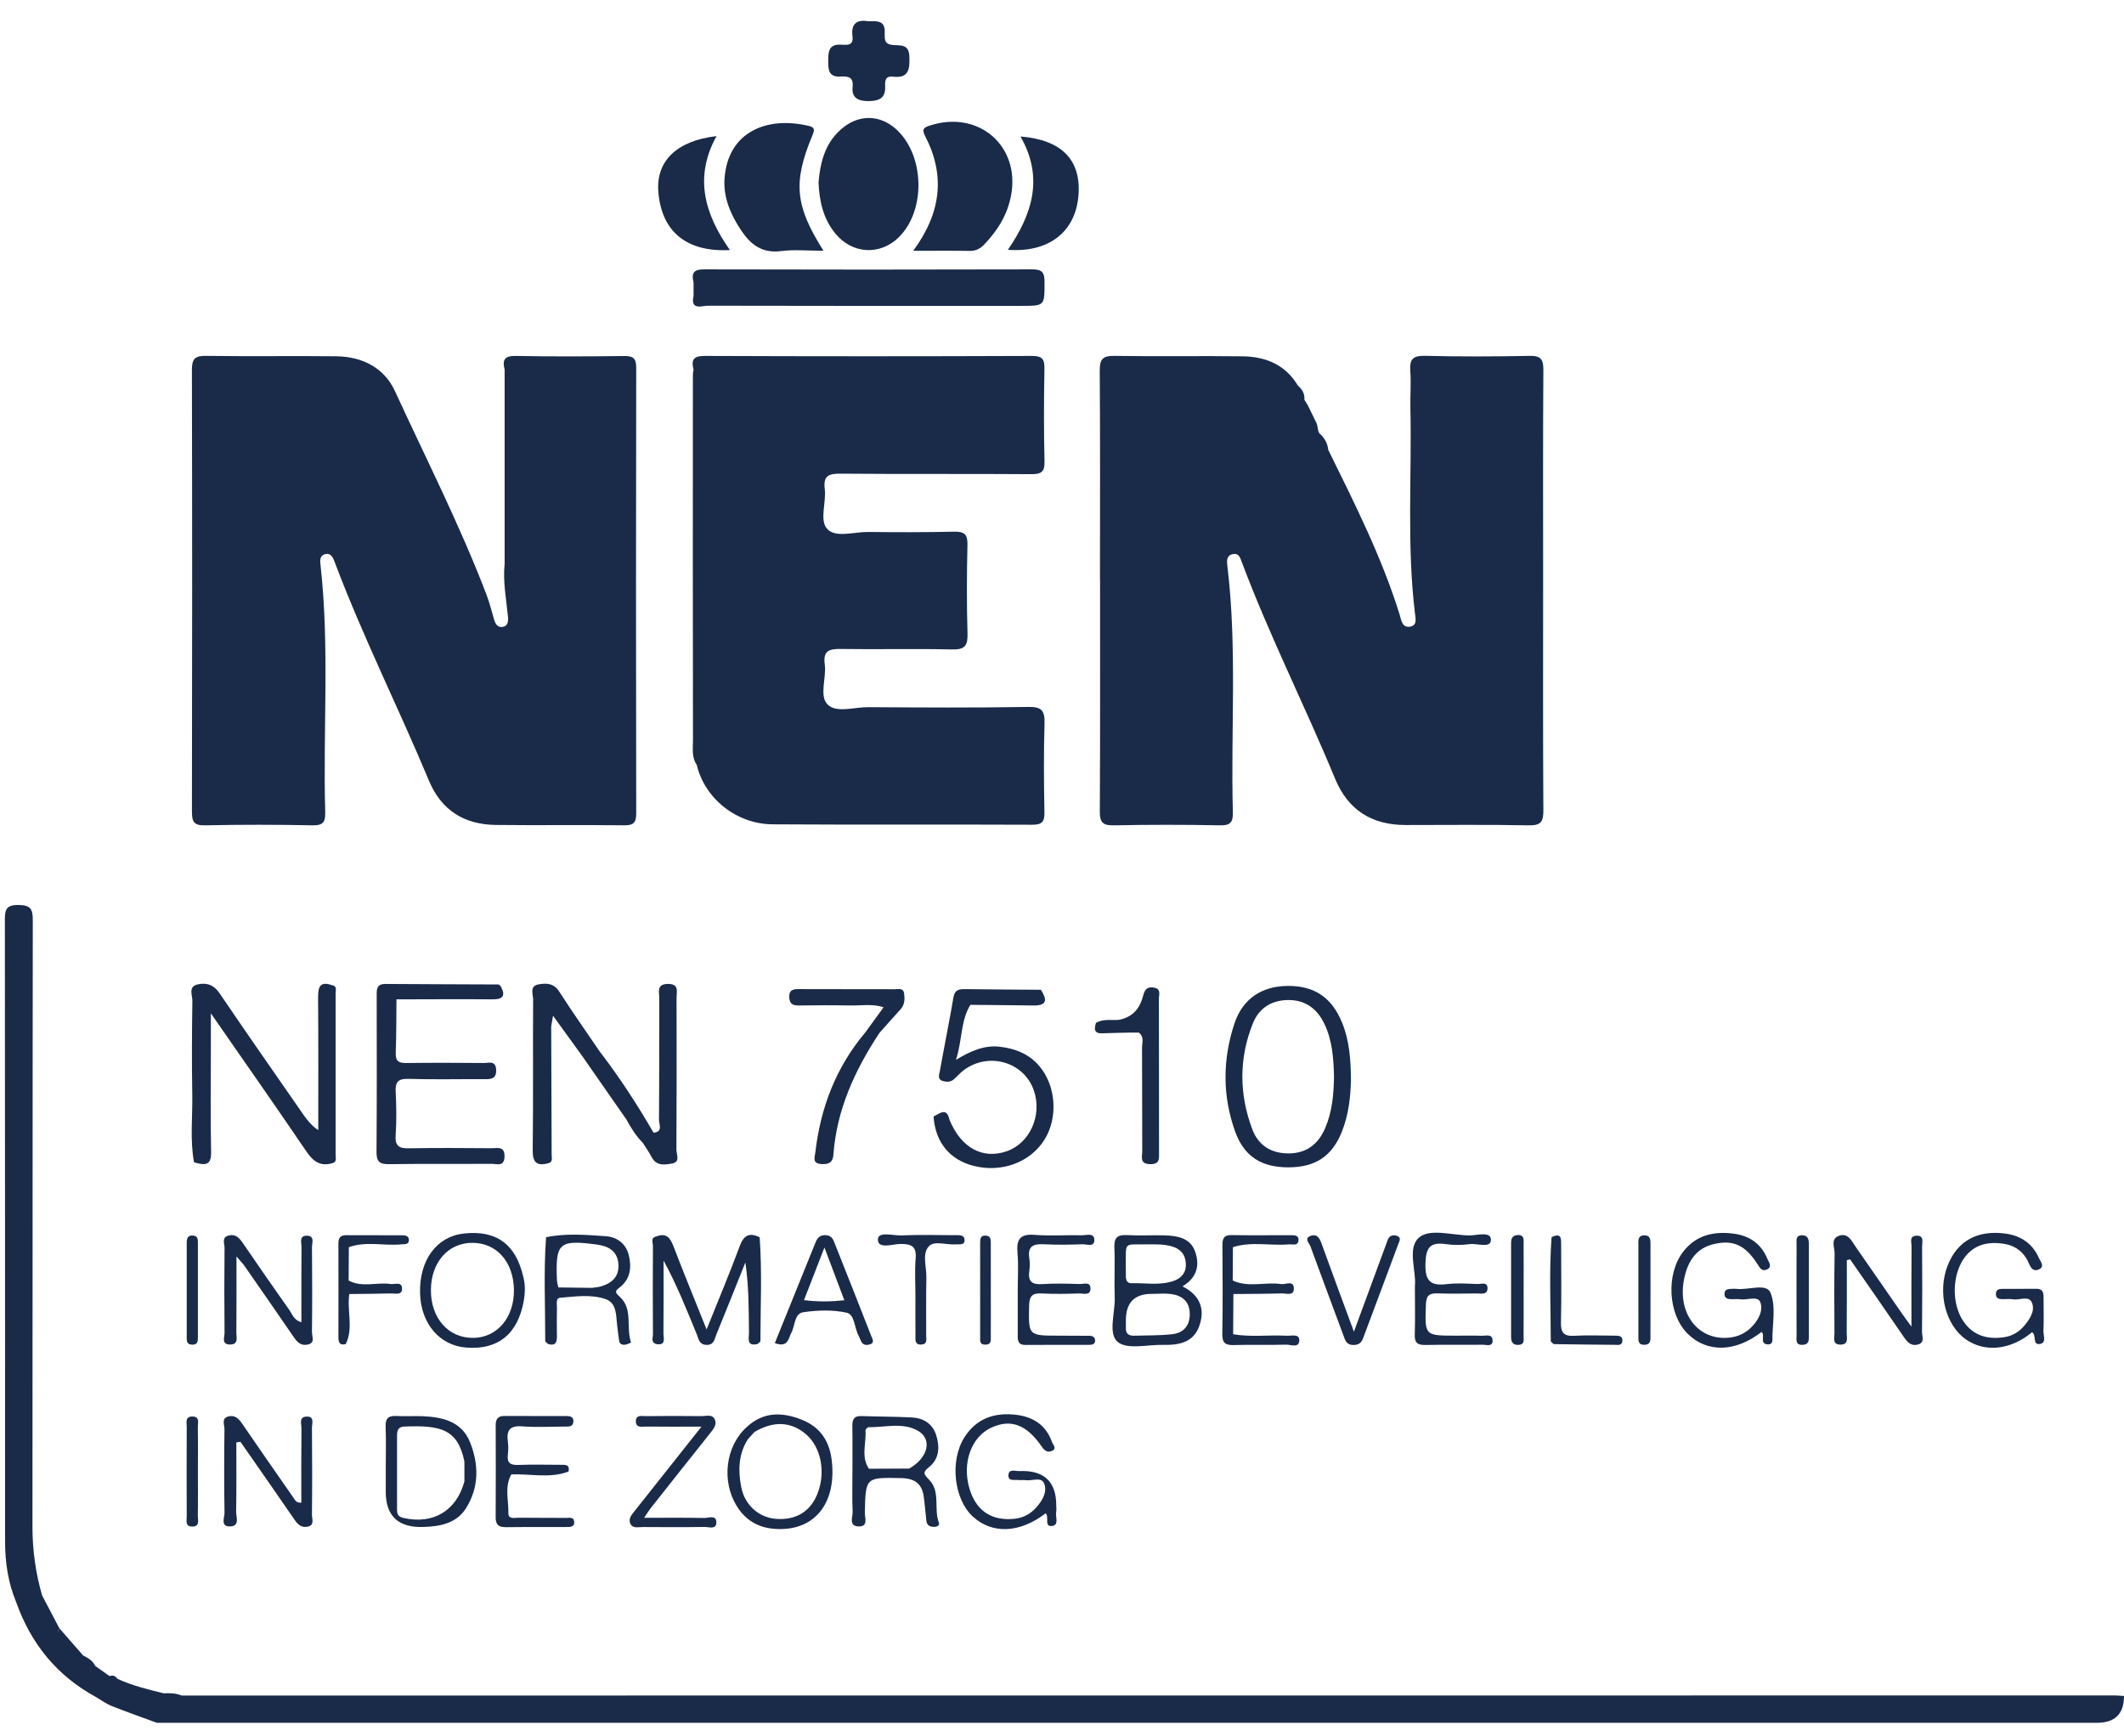 <svg width="82" height="67" viewBox="0 0 82 67" fill="none" xmlns="http://www.w3.org/2000/svg">
<g clip-path="url(#clip0_831_332)">
<path d="M42.469 22.398C42.469 25.37 42.477 28.344 42.46 31.316C42.457 31.732 42.563 31.867 42.997 31.858C44.364 31.831 45.733 31.831 47.099 31.858C47.517 31.866 47.607 31.727 47.596 31.341C47.511 28.179 47.767 25.011 47.385 21.855C47.361 21.66 47.341 21.441 47.6 21.388C47.833 21.34 47.885 21.546 47.944 21.702C49.008 24.542 50.384 27.25 51.54 30.052C52.043 31.271 52.96 31.846 54.27 31.846C55.855 31.846 57.439 31.827 59.023 31.858C59.501 31.867 59.587 31.708 59.584 31.272C59.566 28.278 59.575 25.283 59.575 22.289C59.575 19.618 59.566 16.946 59.584 14.276C59.587 13.853 59.472 13.728 59.043 13.737C57.697 13.764 56.352 13.768 55.006 13.735C54.53 13.724 54.415 13.887 54.447 14.321C54.48 14.793 54.441 15.268 54.45 15.743C54.508 18.387 54.308 21.038 54.627 23.679C54.651 23.881 54.724 24.161 54.41 24.192C54.124 24.219 54.101 23.933 54.039 23.737C53.35 21.513 52.301 19.442 51.277 17.36C51.258 17.143 51.162 16.963 51.02 16.802C50.841 16.692 50.897 16.488 50.826 16.333C50.714 16.104 50.602 15.873 50.49 15.644C50.445 15.573 50.401 15.502 50.358 15.43C50.379 15.197 50.269 15.023 50.101 14.876C49.62 14.074 48.86 13.765 47.972 13.754C46.323 13.732 44.673 13.765 43.023 13.737C42.554 13.729 42.455 13.881 42.457 14.319C42.477 17.011 42.466 19.704 42.466 22.396L42.469 22.398ZM50.477 16.332C50.477 16.332 50.474 16.333 50.474 16.335C50.473 16.335 50.471 16.335 50.47 16.335C50.473 16.332 50.475 16.33 50.477 16.327C50.477 16.328 50.477 16.33 50.477 16.332Z" fill="#1A2A49"/>
<path d="M7.411 31.336C7.411 31.709 7.477 31.867 7.905 31.858C9.293 31.829 10.683 31.829 12.072 31.858C12.509 31.867 12.565 31.693 12.555 31.329C12.467 28.166 12.727 24.998 12.377 21.839C12.358 21.664 12.33 21.459 12.534 21.397C12.786 21.321 12.863 21.541 12.932 21.724C14.01 24.582 15.384 27.316 16.56 30.133C17.039 31.28 17.922 31.829 19.145 31.843C20.795 31.862 22.444 31.837 24.094 31.857C24.466 31.86 24.564 31.754 24.562 31.389C24.551 25.659 24.551 19.928 24.562 14.198C24.562 13.818 24.436 13.738 24.082 13.742C22.694 13.76 21.304 13.766 19.915 13.739C19.471 13.73 19.388 13.896 19.482 14.265V21.764C19.41 22.456 19.548 23.136 19.612 23.819C19.627 23.978 19.608 24.148 19.435 24.192C19.229 24.244 19.128 24.103 19.075 23.913C18.981 23.583 18.893 23.249 18.771 22.927C17.747 20.253 16.445 17.702 15.251 15.104C14.831 14.189 13.984 13.764 12.972 13.752C11.302 13.734 9.63 13.761 7.958 13.737C7.533 13.73 7.408 13.847 7.409 14.272C7.422 19.959 7.421 25.646 7.41 31.334L7.411 31.336Z" fill="#1A2A49"/>
<path d="M26.776 14.265C26.767 14.329 26.75 14.392 26.75 14.456C26.748 19.165 26.744 23.875 26.753 28.584C26.753 28.897 26.697 29.233 26.898 29.522C27.204 30.816 28.421 31.81 29.831 31.819C33.172 31.841 36.511 31.82 39.852 31.835C40.229 31.836 40.33 31.721 40.322 31.359C40.301 30.219 40.291 29.076 40.325 27.936C40.339 27.452 40.237 27.277 39.701 27.288C37.64 27.323 35.58 27.31 33.519 27.297C32.984 27.293 32.289 27.531 31.953 27.197C31.616 26.863 31.912 26.171 31.841 25.645C31.77 25.13 32 25.042 32.457 25.05C33.888 25.073 35.32 25.033 36.752 25.069C37.258 25.082 37.365 24.918 37.352 24.451C37.319 23.311 37.324 22.169 37.35 21.028C37.36 20.625 37.229 20.514 36.835 20.523C35.73 20.549 34.623 20.547 33.516 20.534C32.979 20.528 32.276 20.766 31.946 20.429C31.621 20.098 31.907 19.402 31.841 18.872C31.777 18.359 31.998 18.278 32.461 18.284C34.911 18.305 37.362 18.285 39.814 18.303C40.207 18.305 40.335 18.213 40.325 17.805C40.296 16.622 40.3 15.437 40.322 14.254C40.329 13.878 40.258 13.737 39.833 13.739C35.624 13.756 31.416 13.756 27.208 13.739C26.765 13.738 26.68 13.896 26.774 14.265H26.776Z" fill="#1A2A49"/>
<path d="M27.337 11.801C31.367 11.811 35.397 11.809 39.427 11.807C40.346 11.807 40.327 11.807 40.325 10.87C40.325 10.508 40.222 10.396 39.851 10.398C35.627 10.409 31.401 10.41 27.176 10.398C26.757 10.396 26.694 10.565 26.776 10.902C26.776 11.074 26.776 11.246 26.776 11.418C26.648 11.996 27.099 11.8 27.337 11.8V11.801Z" fill="#1A2A49"/>
<path d="M34.7 9.157C35.766 8.106 35.696 5.94 34.564 4.959C33.98 4.452 33.228 4.415 32.603 4.884C31.865 5.437 31.67 6.239 31.601 7.041C31.631 7.8 31.796 8.457 32.25 9.015C32.9 9.81 33.978 9.87 34.7 9.158V9.157Z" fill="#1A2A49"/>
<path d="M35.256 9.681C36.064 9.681 36.753 9.674 37.443 9.685C37.683 9.689 37.852 9.591 38.008 9.427C38.524 8.885 38.901 8.275 39.037 7.527C39.384 5.62 37.771 4.239 35.902 4.845C35.687 4.915 35.57 4.97 35.711 5.242C36.504 6.764 36.336 8.217 35.256 9.68V9.681Z" fill="#1A2A49"/>
<path d="M30.157 9.692C30.665 9.626 31.189 9.679 31.791 9.679C30.694 7.943 30.609 7.044 31.358 5.24C31.439 5.043 31.483 4.924 31.238 4.864C29.63 4.474 28.104 5.07 27.972 6.887C27.919 7.611 28.202 8.274 28.607 8.883C28.977 9.44 29.42 9.788 30.157 9.692Z" fill="#1A2A49"/>
<path d="M38.911 9.643C40.496 9.757 41.514 8.952 41.634 7.563C41.752 6.192 41.005 5.396 39.398 5.269C40.312 6.869 39.843 8.279 38.911 9.643Z" fill="#1A2A49"/>
<path d="M28.179 9.652C27.187 8.244 26.795 6.824 27.663 5.254C26.122 5.431 25.322 6.222 25.416 7.401C25.537 8.928 26.491 9.74 28.177 9.652H28.179Z" fill="#1A2A49"/>
<path d="M28.776 48.732C28.911 49.654 28.906 50.549 28.915 51.443C28.917 51.65 28.806 51.976 29.24 51.882C29.28 51.843 29.357 51.805 29.357 51.766C29.358 50.43 29.425 49.094 29.327 47.759C28.934 47.569 28.715 47.674 28.558 48.099C28.176 49.134 27.747 50.153 27.279 51.317C26.814 50.154 26.393 49.135 26 48.106C25.874 47.775 25.721 47.579 25.34 47.727C25.104 47.779 25.21 47.968 25.208 48.092C25.199 49.23 25.201 50.368 25.208 51.504C25.208 51.634 25.118 51.815 25.335 51.882C25.733 51.946 25.61 51.641 25.613 51.464C25.623 50.528 25.618 49.594 25.618 48.658C26.126 49.589 26.509 50.554 26.904 51.514C26.971 51.68 26.987 51.894 27.256 51.912C27.573 51.934 27.586 51.68 27.661 51.499C28.039 50.579 28.406 49.654 28.776 48.731V48.732Z" fill="#1A2A49"/>
<path d="M32.45 2.954C32.744 2.939 32.958 2.971 32.916 3.357C32.869 3.793 33.152 3.903 33.528 3.902C33.892 3.9 34.179 3.821 34.173 3.377C34.169 3.159 34.144 2.921 34.483 2.96C35.106 3.031 35.12 2.642 35.108 2.191C35.093 1.543 34.538 1.852 34.263 1.677C33.98 1.497 34.425 0.838 33.767 0.82C33.702 0.819 33.638 0.82 33.519 0.82C33.122 0.75 32.844 0.88 32.911 1.396C32.96 1.786 32.685 1.732 32.454 1.723C32.019 1.704 31.974 1.97 31.975 2.309C31.975 2.652 31.963 2.983 32.451 2.957L32.45 2.954Z" fill="#1A2A49"/>
<path d="M11.383 58.679C11.504 58.855 11.64 58.971 11.86 58.933C12.164 58.88 12.04 58.631 12.043 58.469C12.055 57.35 12.053 56.232 12.043 55.113C12.042 54.95 12.155 54.664 11.832 54.681C11.527 54.696 11.641 54.97 11.638 55.139C11.628 56.095 11.633 57.051 11.633 58.004C11.432 58.017 11.392 57.901 11.334 57.82C10.669 56.866 10.003 55.912 9.347 54.952C9.214 54.756 9.064 54.611 8.818 54.675C8.536 54.749 8.667 54.997 8.666 55.163C8.652 56.239 8.65 57.314 8.668 58.39C8.671 58.579 8.493 58.94 8.898 58.92C9.268 58.9 9.112 58.554 9.116 58.352C9.133 57.461 9.124 56.569 9.124 55.678C9.177 55.67 9.229 55.662 9.283 55.654C9.984 56.661 10.687 57.667 11.383 58.679Z" fill="#1A2A49"/>
<path d="M70.82 51.484C70.82 51.659 70.741 51.909 71.062 51.903C71.378 51.895 71.293 51.645 71.295 51.473C71.303 50.529 71.299 49.586 71.299 48.643C71.34 48.631 71.382 48.621 71.424 48.609C72.122 49.615 72.824 50.617 73.515 51.63C73.649 51.826 73.795 51.966 74.042 51.9C74.324 51.825 74.201 51.58 74.202 51.413C74.214 50.316 74.213 49.218 74.205 48.119C74.205 47.951 74.299 47.677 73.973 47.699C73.703 47.718 73.799 47.957 73.798 48.106C73.79 49.083 73.794 50.062 73.794 51.207C73.606 50.949 73.521 50.837 73.44 50.72C72.837 49.853 72.233 48.986 71.634 48.117C71.475 47.887 71.343 47.578 70.995 47.703C70.657 47.825 70.833 48.154 70.828 48.385C70.808 49.418 70.817 50.452 70.822 51.484H70.82Z" fill="#1A2A49"/>
<path d="M68.007 51.413C68.165 51.536 67.902 51.882 68.259 51.895C68.36 51.899 68.425 51.834 68.425 51.739C68.421 51.115 68.574 50.426 68.349 49.893C68.19 49.515 67.478 49.814 67.017 49.749C66.974 49.743 66.931 49.749 66.886 49.749C66.728 49.752 66.559 49.758 66.577 49.975C66.591 50.141 66.739 50.149 66.873 50.15C66.982 50.15 67.093 50.138 67.198 50.154C67.463 50.193 67.87 50.002 67.964 50.278C68.08 50.619 67.865 50.989 67.59 51.255C67.368 51.468 67.096 51.595 66.782 51.631C65.559 51.771 64.734 50.69 65.024 49.337C65.165 48.677 65.485 48.175 66.184 48.017C66.924 47.85 67.383 48.07 67.852 48.798C67.939 48.934 68.011 49.081 68.189 49.012C68.448 48.912 68.289 48.731 68.231 48.589C67.997 48.021 67.555 47.706 66.954 47.623C66.179 47.516 65.483 47.665 64.98 48.319C64.309 49.191 64.398 50.733 65.154 51.483C65.902 52.224 67.001 52.2 68.007 51.413Z" fill="#1A2A49"/>
<path d="M12.043 51.437C12.056 50.34 12.055 49.244 12.044 48.148C12.043 47.983 12.162 47.703 11.85 47.698C11.539 47.693 11.641 47.971 11.64 48.139C11.631 49.096 11.636 50.054 11.636 51.039C11.34 50.959 11.285 50.728 11.169 50.565C10.559 49.704 9.96 48.836 9.364 47.967C9.232 47.775 9.086 47.628 8.835 47.689C8.543 47.759 8.671 48.005 8.669 48.17C8.658 49.266 8.658 50.362 8.669 51.459C8.671 51.617 8.539 51.89 8.868 51.899C9.227 51.908 9.122 51.617 9.125 51.428C9.134 50.514 9.129 49.599 9.129 48.499C9.325 48.728 9.386 48.788 9.434 48.858C10.072 49.777 10.712 50.695 11.345 51.618C11.475 51.81 11.619 51.952 11.871 51.903C12.18 51.843 12.043 51.595 12.046 51.435L12.043 51.437Z" fill="#1A2A49"/>
<path d="M75.9 51.704C76.64 52.218 77.628 52.109 78.449 51.425C78.637 51.525 78.444 51.94 78.767 51.875C79.014 51.825 78.882 51.546 78.89 51.371C78.908 50.962 78.895 50.554 78.895 50.145C78.895 49.945 78.907 49.746 78.612 49.748C78.179 49.754 77.746 49.748 77.312 49.751C77.174 49.751 77.05 49.776 77.055 49.956C77.06 50.136 77.191 50.146 77.325 50.149C77.456 50.151 77.589 50.131 77.714 50.154C77.969 50.201 78.341 49.979 78.457 50.312C78.565 50.623 78.354 50.931 78.14 51.185C77.937 51.425 77.674 51.574 77.365 51.618C76.716 51.712 76.161 51.552 75.783 50.978C75.351 50.322 75.361 49.251 75.81 48.591C76.186 48.041 76.737 47.916 77.354 48.01C77.813 48.078 78.151 48.345 78.329 48.77C78.41 48.963 78.512 49.088 78.706 49.003C78.963 48.893 78.771 48.69 78.719 48.569C78.479 48.013 78.031 47.701 77.43 47.618C76.341 47.469 75.564 47.901 75.194 48.845C74.788 49.882 75.102 51.149 75.9 51.704Z" fill="#1A2A49"/>
<path d="M40.604 58.904C40.904 58.879 40.737 58.555 40.775 58.365C40.792 58.282 40.778 58.194 40.778 58.107C40.778 57.185 40.303 56.744 39.352 56.784C39.201 56.791 38.948 56.686 38.932 56.936C38.915 57.195 39.172 57.108 39.328 57.13C39.412 57.142 39.502 57.121 39.587 57.135C39.834 57.173 40.196 56.997 40.305 57.251C40.445 57.578 40.248 57.918 40.009 58.186C39.787 58.435 39.513 58.589 39.17 58.625C38.28 58.719 37.674 58.314 37.423 57.445C37.138 56.454 37.501 55.459 38.277 55.105C39.023 54.764 39.629 54.984 40.219 55.841C40.322 55.991 40.43 56.07 40.584 56.016C40.834 55.929 40.648 55.767 40.608 55.652C40.382 55.015 39.893 54.694 39.245 54.614C38.409 54.51 37.698 54.742 37.229 55.487C36.661 56.389 36.826 57.869 37.558 58.54C38.308 59.228 39.373 59.18 40.369 58.414C40.517 58.553 40.301 58.93 40.605 58.905L40.604 58.904Z" fill="#1A2A49"/>
<path d="M19.515 58.95C20.295 58.939 21.075 58.948 21.857 58.943C22.002 58.943 22.195 58.955 22.166 58.727C22.144 58.548 21.971 58.593 21.853 58.592C21.246 58.586 20.638 58.593 20.031 58.584C19.876 58.582 19.62 58.662 19.627 58.404C19.638 57.907 19.471 57.391 19.74 56.913C20.476 56.882 21.223 57.077 21.947 56.803C22.014 56.521 21.815 56.543 21.642 56.542C21.1 56.541 20.557 56.526 20.016 56.547C19.715 56.558 19.568 56.481 19.606 56.157C19.627 55.987 19.629 55.81 19.606 55.642C19.546 55.206 19.687 55.022 20.163 55.058C20.702 55.1 21.246 55.069 21.789 55.066C21.938 55.066 22.123 55.09 22.136 54.877C22.151 54.659 21.972 54.661 21.818 54.659C21.038 54.658 20.257 54.662 19.475 54.657C19.221 54.656 19.137 54.777 19.137 55.014C19.142 56.199 19.144 57.382 19.136 58.566C19.135 58.84 19.235 58.952 19.516 58.948L19.515 58.95Z" fill="#1A2A49"/>
<path d="M39.946 47.666C39.377 47.62 39.236 47.845 39.282 48.362C39.324 48.832 39.291 49.309 39.291 49.783C39.291 50.365 39.294 50.947 39.291 51.529C39.29 51.739 39.296 51.916 39.586 51.915C40.411 51.908 41.236 51.912 42.06 51.911C42.176 51.911 42.283 51.879 42.278 51.739C42.273 51.606 42.173 51.562 42.054 51.562C41.664 51.559 41.272 51.557 40.882 51.557C39.689 51.557 39.707 51.557 39.731 50.389C39.739 50.008 39.87 49.91 40.224 49.928C40.7 49.953 41.179 49.944 41.657 49.928C41.827 49.923 42.113 50.03 42.099 49.719C42.089 49.461 41.832 49.57 41.683 49.564C41.206 49.55 40.727 49.535 40.252 49.567C39.861 49.593 39.68 49.484 39.737 49.072C39.761 48.904 39.762 48.725 39.737 48.556C39.669 48.099 39.899 48.008 40.3 48.029C40.798 48.055 41.298 48.047 41.797 48.029C41.959 48.023 42.264 48.158 42.248 47.849C42.235 47.572 41.942 47.686 41.769 47.682C41.161 47.667 40.55 47.715 39.946 47.666Z" fill="#1A2A49"/>
<path d="M24.789 58.944C25.592 58.95 26.393 58.953 27.196 58.941C27.363 58.938 27.662 59.057 27.657 58.759C27.651 58.465 27.355 58.597 27.191 58.595C26.448 58.579 25.704 58.588 24.866 58.588C25.003 58.387 25.058 58.297 25.122 58.215C25.884 57.251 26.646 56.287 27.414 55.325C27.538 55.169 27.681 55.005 27.602 54.806C27.506 54.571 27.265 54.664 27.082 54.663C26.367 54.654 25.652 54.656 24.937 54.663C24.78 54.664 24.544 54.6 24.548 54.867C24.551 55.131 24.785 55.064 24.942 55.066C25.608 55.074 26.273 55.069 27.082 55.069C26.144 56.252 25.317 57.297 24.487 58.342C24.376 58.48 24.256 58.627 24.331 58.806C24.418 59.008 24.628 58.944 24.792 58.946L24.789 58.944Z" fill="#1A2A49"/>
<path d="M55.021 51.917C55.758 51.899 56.497 51.917 57.234 51.907C57.38 51.904 57.643 52.007 57.622 51.724C57.603 51.475 57.355 51.568 57.2 51.561C56.875 51.548 56.549 51.557 56.224 51.557C54.989 51.557 55.006 51.557 55.05 50.346C55.062 49.985 55.201 49.914 55.517 49.925C56.015 49.943 56.515 49.934 57.014 49.927C57.174 49.925 57.413 49.994 57.427 49.746C57.443 49.459 57.184 49.571 57.04 49.564C56.649 49.549 56.254 49.522 55.869 49.567C55.244 49.642 55.014 49.474 55.031 48.785C55.047 48.156 55.207 47.934 55.831 48.025C56.129 48.068 56.442 48.062 56.741 48.024C57.032 47.985 57.563 48.204 57.559 47.851C57.555 47.516 57.014 47.692 56.719 47.688C56.05 47.68 55.173 47.402 54.766 47.785C54.322 48.202 54.689 49.087 54.624 49.648C54.624 50.346 54.638 50.929 54.619 51.509C54.608 51.815 54.71 51.924 55.023 51.916L55.021 51.917Z" fill="#1A2A49"/>
<path d="M47.641 51.919C48.31 51.899 48.982 51.924 49.652 51.904C49.832 51.899 50.165 52.055 50.161 51.723C50.158 51.476 49.853 51.57 49.674 51.56C48.985 51.521 48.293 51.621 47.607 51.502C47.611 50.984 47.613 50.467 47.617 49.95C48.238 49.944 48.86 49.945 49.481 49.926C49.651 49.921 49.943 50.032 49.951 49.756C49.961 49.397 49.633 49.592 49.46 49.566C48.841 49.474 48.197 49.713 47.591 49.428C47.594 48.999 47.596 48.571 47.598 48.143C48.309 47.91 49.042 48.095 49.761 48.033C49.896 48.021 50.105 48.107 50.128 47.886C50.152 47.667 49.957 47.68 49.808 47.68C49.051 47.678 48.295 47.688 47.538 47.676C47.226 47.671 47.193 47.838 47.194 48.083C47.201 49.221 47.21 50.359 47.189 51.496C47.183 51.851 47.317 51.929 47.642 51.92L47.641 51.919Z" fill="#1A2A49"/>
<path d="M51.868 51.557C51.937 51.745 51.985 51.917 52.248 51.917C52.456 51.917 52.559 51.834 52.627 51.649C53.076 50.441 53.533 49.236 53.981 48.028C54.02 47.921 54.12 47.768 53.93 47.704C53.771 47.651 53.632 47.696 53.568 47.877C53.49 48.1 53.405 48.32 53.324 48.542C52.985 49.462 52.647 50.383 52.27 51.404C51.822 50.189 51.416 49.102 51.023 48.009C50.95 47.805 50.859 47.626 50.621 47.697C50.324 47.786 50.544 47.983 50.592 48.112C51.01 49.262 51.445 50.408 51.868 51.556V51.557Z" fill="#1A2A49"/>
<path d="M15.106 49.928C15.262 49.924 15.513 50.003 15.521 49.758C15.531 49.447 15.247 49.589 15.085 49.564C14.547 49.484 13.982 49.713 13.46 49.429C13.463 49 13.464 48.572 13.467 48.143C14.132 47.898 14.823 48.1 15.499 48.032C15.62 48.021 15.785 48.052 15.786 47.867C15.786 47.692 15.632 47.683 15.503 47.683C14.79 47.679 14.078 47.683 13.365 47.679C13.143 47.679 13.063 47.782 13.065 47.995C13.069 49.195 13.067 50.396 13.065 51.596C13.065 51.786 13.087 51.948 13.348 51.883C13.656 51.258 13.386 50.59 13.486 49.95C14.025 49.944 14.566 49.942 15.105 49.927L15.106 49.928Z" fill="#1A2A49"/>
<path d="M36.903 48.034C37.041 48.02 37.255 48.08 37.237 47.851C37.221 47.653 37.023 47.68 36.874 47.679C36.181 47.677 35.488 47.657 34.797 47.687C34.477 47.701 33.892 47.518 33.892 47.846C33.892 48.229 34.456 48.02 34.76 48.017C35.197 48.013 35.39 48.113 35.35 48.586C35.309 49.055 35.341 49.53 35.341 50.002C35.341 50.518 35.338 51.033 35.343 51.548C35.345 51.71 35.3 51.921 35.58 51.899C35.814 51.881 35.754 51.693 35.756 51.558C35.761 50.807 35.748 50.055 35.764 49.304C35.771 48.902 35.596 48.415 35.847 48.121C36.064 47.867 36.541 48.067 36.903 48.031V48.034Z" fill="#1A2A49"/>
<path d="M58.584 47.675C58.384 47.684 58.338 47.815 58.338 47.982C58.338 49.186 58.338 50.39 58.338 51.593C58.338 51.793 58.397 51.929 58.632 51.913C58.869 51.898 58.82 51.716 58.82 51.578C58.825 50.975 58.822 50.374 58.822 49.772C58.822 49.191 58.825 48.611 58.821 48.03C58.821 47.865 58.862 47.661 58.585 47.672L58.584 47.675Z" fill="#1A2A49"/>
<path d="M69.59 51.911C69.851 51.903 69.833 51.716 69.834 51.547C69.837 50.969 69.834 50.389 69.834 49.812C69.834 49.212 69.832 48.612 69.834 48.012C69.834 47.813 69.779 47.668 69.547 47.683C69.317 47.697 69.359 47.88 69.359 48.02C69.355 49.199 69.355 50.377 69.359 51.556C69.359 51.714 69.306 51.92 69.588 51.912L69.59 51.911Z" fill="#1A2A49"/>
<path d="M63.252 49.805C63.252 50.386 63.251 50.966 63.253 51.545C63.253 51.711 63.218 51.916 63.488 51.909C63.75 51.903 63.718 51.697 63.718 51.532C63.722 50.373 63.72 49.212 63.719 48.052C63.719 47.88 63.732 47.679 63.476 47.685C63.218 47.69 63.253 47.898 63.252 48.066C63.249 48.647 63.252 49.226 63.252 49.806V49.805Z" fill="#1A2A49"/>
<path d="M7.209 58.536C7.209 58.691 7.143 58.918 7.409 58.926C7.73 58.935 7.635 58.672 7.637 58.502C7.648 57.946 7.641 57.389 7.641 56.833C7.641 56.255 7.648 55.678 7.637 55.101C7.635 54.932 7.73 54.668 7.408 54.678C7.141 54.688 7.209 54.914 7.209 55.07C7.204 56.226 7.204 57.38 7.209 58.536Z" fill="#1A2A49"/>
<path d="M38.252 49.782C38.252 49.182 38.252 48.581 38.251 47.981C38.251 47.853 38.252 47.714 38.072 47.696C37.845 47.674 37.84 47.829 37.84 47.987C37.84 49.189 37.84 50.39 37.841 51.59C37.841 51.732 37.806 51.91 38.047 51.905C38.281 51.899 38.251 51.727 38.251 51.583C38.255 50.983 38.252 50.382 38.251 49.782H38.252Z" fill="#1A2A49"/>
<path d="M7.423 51.906C7.654 51.906 7.638 51.742 7.64 51.592C7.641 50.99 7.64 50.387 7.64 49.785C7.64 49.182 7.64 48.58 7.64 47.977C7.64 47.847 7.638 47.711 7.458 47.693C7.243 47.671 7.209 47.809 7.209 47.976C7.209 49.181 7.209 50.385 7.209 51.59C7.209 51.739 7.192 51.904 7.423 51.904V51.906Z" fill="#1A2A49"/>
<path d="M59.986 51.884C60.764 51.893 61.542 51.906 62.32 51.91C62.437 51.91 62.611 51.955 62.633 51.775C62.659 51.553 62.478 51.557 62.325 51.557C61.806 51.555 61.285 51.533 60.768 51.562C60.358 51.586 60.254 51.424 60.263 51.041C60.287 50.054 60.271 49.067 60.27 48.078C60.27 47.834 60.294 47.557 59.9 47.758C59.803 49.093 59.869 50.429 59.87 51.764C59.87 51.805 59.946 51.844 59.986 51.884Z" fill="#1A2A49"/>
<path d="M15.011 44.937C16.333 44.918 17.655 44.933 18.977 44.924C19.18 44.923 19.475 45.052 19.478 44.634C19.48 44.232 19.204 44.323 18.986 44.322C17.924 44.315 16.861 44.305 15.8 44.325C15.423 44.333 15.247 44.255 15.274 43.834C15.311 43.277 15.306 42.715 15.276 42.158C15.255 41.772 15.359 41.632 15.774 41.645C16.749 41.676 17.725 41.65 18.7 41.657C18.968 41.66 19.17 41.642 19.154 41.291C19.137 40.925 18.872 41.033 18.683 41.032C17.686 41.024 16.689 41.019 15.692 41.033C15.392 41.038 15.267 40.962 15.278 40.64C15.304 39.954 15.299 39.264 15.306 38.576C16.541 38.574 17.777 38.565 19.013 38.575C19.423 38.579 19.525 38.434 19.337 38.079C19.306 38.051 19.273 38.001 19.242 38.001C17.789 37.993 16.338 37.993 14.885 37.981C14.515 37.979 14.543 38.213 14.543 38.458C14.545 40.459 14.551 42.46 14.536 44.46C14.533 44.824 14.639 44.942 15.011 44.937Z" fill="#1A2A49"/>
<path d="M23.179 40.627C22.646 39.843 22.098 39.068 21.587 38.272C21.378 37.946 21.091 37.945 20.793 37.997C20.433 38.06 20.582 38.375 20.582 38.581C20.57 40.52 20.59 42.457 20.566 44.395C20.561 44.873 20.72 45.021 21.168 44.901C21.353 44.854 21.297 44.701 21.297 44.587C21.294 42.928 21.287 41.271 21.28 39.613C21.3 39.497 21.319 39.383 21.351 39.208C21.751 39.762 22.114 40.262 22.477 40.763C23.049 41.583 23.619 42.402 24.19 43.223C24.363 43.549 24.564 43.858 24.823 44.123C24.936 44.304 25.06 44.48 25.159 44.667C25.344 45.022 25.674 44.962 25.956 44.91C26.271 44.851 26.113 44.555 26.114 44.373C26.126 42.418 26.123 40.464 26.119 38.509C26.119 38.275 26.229 37.974 25.783 37.98C25.336 37.986 25.454 38.291 25.452 38.522C25.446 40.089 25.455 41.659 25.441 43.227C25.439 43.398 25.605 43.687 25.232 43.723C24.611 42.651 23.936 41.613 23.183 40.627H23.179Z" fill="#1A2A49"/>
<path d="M7.423 42.242C7.439 43.117 7.33 43.994 7.49 44.864C7.533 44.876 7.577 44.889 7.62 44.901C7.992 44.994 8.16 44.911 8.15 44.471C8.121 43.18 8.14 41.887 8.14 40.596C8.14 40.161 8.14 39.726 8.14 39.114C9.447 40.999 10.648 42.707 11.821 44.436C12.082 44.821 12.355 45.037 12.827 44.901C13.013 44.855 12.957 44.703 12.957 44.589C12.96 42.504 12.96 40.419 12.957 38.334C12.957 38.222 13.022 38.066 12.825 38.031C12.359 37.865 12.277 38.09 12.28 38.501C12.295 40.209 12.287 41.917 12.287 43.624C12 43.433 11.83 43.197 11.666 42.959C10.6 41.42 9.524 39.888 8.475 38.338C8.256 38.014 7.989 37.927 7.65 37.994C7.248 38.074 7.43 38.412 7.427 38.631C7.409 39.834 7.402 41.038 7.423 42.241V42.242Z" fill="#1A2A49"/>
<path d="M37.459 38.787C38.273 38.795 39.087 38.8 39.901 38.812C40.46 38.82 40.411 38.557 40.184 38.206C39.212 38.198 38.238 38.195 37.266 38.181C37.028 38.177 36.86 38.199 36.81 38.495C36.648 39.446 36.455 40.39 36.285 41.34C36.262 41.47 36.178 41.659 36.39 41.724C36.532 41.768 36.694 41.776 36.822 41.665C36.952 41.553 37.063 41.418 37.2 41.314C38.166 40.587 39.54 40.988 39.917 42.102C40.24 43.056 39.76 44.127 38.868 44.438C37.935 44.764 37.1 44.305 36.656 43.223C36.547 42.725 36.279 42.983 36.041 43.097C36.109 44.087 36.659 44.765 37.583 45.002C38.663 45.279 39.771 44.872 40.321 43.996C40.855 43.148 40.771 41.914 40.13 41.157C39.73 40.684 39.2 40.474 38.599 40.405C38.006 40.336 37.486 40.561 36.907 40.91C37.156 40.143 37.08 39.411 37.463 38.787H37.459Z" fill="#1A2A49"/>
<path d="M42.564 39.886C42.9 39.873 43.236 39.867 43.573 39.859C43.703 39.859 43.834 39.859 43.965 39.859C44.186 40.019 44.089 40.253 44.09 40.454C44.099 41.785 44.091 43.115 44.098 44.446C44.098 44.653 43.988 44.927 44.399 44.937C44.778 44.946 44.748 44.73 44.746 44.485C44.744 42.51 44.746 40.535 44.741 38.561C44.741 38.394 44.843 38.158 44.524 38.118C44.212 38.077 44.171 38.298 44.113 38.502C43.978 38.979 43.68 39.28 43.181 39.369C42.915 39.386 42.64 39.333 42.385 39.447C42.361 39.457 42.336 39.468 42.312 39.483C42.237 39.717 42.234 39.901 42.566 39.888L42.564 39.886Z" fill="#1A2A49"/>
<path d="M31.48 44.471C31.459 44.652 31.335 44.915 31.717 44.933C32.005 44.947 32.154 44.871 32.176 44.56C32.304 42.826 33.007 41.304 33.951 39.872C34.222 39.568 34.492 39.262 34.768 38.959C34.931 38.78 34.932 38.565 34.905 38.349C34.875 38.123 34.683 38.186 34.545 38.185C33.307 38.181 32.07 38.185 30.833 38.18C30.605 38.18 30.46 38.217 30.47 38.492C30.481 38.75 30.605 38.816 30.842 38.812C31.493 38.803 32.145 38.798 32.796 38.812C33.229 38.822 33.674 38.737 34.113 38.88C33.854 39.236 33.629 39.548 33.401 39.859C32.275 41.195 31.681 42.752 31.479 44.468L31.48 44.471Z" fill="#1A2A49"/>
<path d="M81.676 65.445C56.788 65.445 31.901 65.447 7.012 65.449C6.79 65.357 6.557 65.35 6.32 65.363C5.712 65.213 5.103 65.067 4.532 64.801C4.457 64.693 4.359 64.65 4.23 64.698C4.046 64.568 3.862 64.438 3.678 64.307C3.582 64.104 3.401 63.998 3.21 63.903C2.904 63.552 2.597 63.201 2.29 62.849C2.069 62.428 1.847 62.007 1.626 61.586C1.374 60.714 1.252 59.828 1.253 58.917C1.262 51.123 1.254 43.328 1.266 35.534C1.266 35.116 1.21 34.939 0.72 34.932C0.208 34.925 0.188 35.142 0.188 35.541C0.197 43.53 0.193 51.518 0.196 59.506C0.196 60.307 0.312 61.091 0.623 61.839C1.19 63.439 2.191 64.682 3.7 65.504C3.9 65.621 4.089 65.762 4.3 65.848C4.88 66.079 5.47 66.284 6.055 66.501H80.957C81.652 66.501 82 66.156 82 65.467C81.892 65.46 81.783 65.446 81.676 65.446V65.445ZM2.217 63.015C2.228 62.966 2.251 62.912 2.29 62.849C2.264 62.903 2.246 62.966 2.217 63.015Z" fill="#1A2A49"/>
<path d="M51.796 43.705C52.067 43.038 52.142 42.334 52.155 41.686C52.15 40.888 52.093 40.161 51.812 39.473C51.414 38.499 50.74 38.049 49.714 38.057C48.719 38.065 47.974 38.545 47.654 39.518C47.198 40.902 47.188 42.312 47.69 43.692C48.037 44.644 48.702 45.059 49.735 45.06C50.772 45.06 51.416 44.639 51.796 43.706V43.705ZM49.77 44.521C49.08 44.533 48.58 44.209 48.348 43.595C47.837 42.238 47.826 40.858 48.368 39.504C48.606 38.908 49.102 38.601 49.746 38.601C50.392 38.601 50.849 38.937 51.125 39.511C51.442 40.167 51.485 40.875 51.501 41.566C51.489 42.259 51.429 42.92 51.16 43.546C50.898 44.153 50.461 44.51 49.77 44.523V44.521Z" fill="#1A2A49"/>
<path d="M43.157 51.805C43.529 52.104 44.313 51.897 44.917 51.912C45.515 51.926 46.075 51.82 46.299 51.187C46.529 50.541 46.341 50.002 45.652 49.653C46.234 49.308 46.323 48.806 46.132 48.292C45.94 47.775 45.433 47.697 44.939 47.685C44.462 47.674 43.984 47.702 43.508 47.676C43.146 47.657 43.007 47.768 43.022 48.145C43.05 48.791 43.012 49.437 43.035 50.083C43.056 50.677 42.764 51.487 43.158 51.806L43.157 51.805ZM44.316 48.032C44.617 48.032 44.916 48.024 45.213 48.103C45.576 48.2 45.767 48.425 45.782 48.786C45.797 49.129 45.606 49.348 45.285 49.453C44.759 49.625 44.216 49.519 43.68 49.533C43.517 49.537 43.468 49.417 43.466 49.274C43.463 49.146 43.462 49.017 43.463 48.889C43.476 47.895 43.349 48.05 44.314 48.033L44.316 48.032ZM44.492 49.944C44.729 49.944 44.969 49.919 45.203 49.949C45.636 50.004 45.922 50.234 45.932 50.699C45.943 51.152 45.708 51.45 45.263 51.5C44.772 51.556 44.274 51.543 43.779 51.559C43.57 51.565 43.456 51.473 43.466 51.253C43.47 51.167 43.466 51.082 43.466 50.996C43.455 50.285 43.797 49.934 44.493 49.944H44.492Z" fill="#1A2A49"/>
<path d="M34.806 57.056C35.3 57.067 35.587 57.266 35.659 57.747C35.706 58.065 35.726 58.387 35.764 58.706C35.786 58.898 35.923 58.943 36.091 58.937C36.19 58.933 36.282 58.87 36.248 58.782C36.04 58.242 36.321 57.581 35.872 57.12C35.666 56.907 35.603 56.84 35.869 56.628C36.27 56.307 36.287 55.841 36.139 55.386C35.997 54.95 35.647 54.737 35.201 54.714C34.554 54.681 33.904 54.683 33.255 54.661C32.955 54.65 32.9 54.811 32.906 55.066C32.917 55.647 32.909 56.227 32.909 56.809C32.909 57.325 32.894 57.842 32.917 58.357C32.926 58.558 32.754 58.902 33.138 58.92C33.537 58.938 33.383 58.587 33.388 58.387C33.42 57.015 33.413 57.027 34.807 57.056H34.806ZM33.413 55.214C33.411 55.175 33.492 55.091 33.533 55.091C34.175 55.1 34.854 54.89 35.445 55.233C36.009 55.561 35.822 56.283 35.101 56.687C34.583 56.69 34.063 56.691 33.545 56.694C33.229 56.225 33.452 55.708 33.413 55.214Z" fill="#1A2A49"/>
<path d="M14.892 57.581C14.892 58.52 15.377 58.974 16.348 58.942C17 58.921 17.629 58.799 17.995 58.212C18.498 57.409 18.489 56.528 18.148 55.673C17.832 54.88 17.109 54.702 16.339 54.667C15.993 54.652 15.645 54.678 15.3 54.658C14.991 54.64 14.877 54.754 14.888 55.065C14.908 55.623 14.893 56.183 14.893 56.742C14.893 57.022 14.893 57.3 14.893 57.58L14.892 57.581ZM15.617 55.065C17 55.013 17.674 55.152 17.929 56.416C17.929 56.673 17.929 56.931 17.929 57.187C17.617 58.326 16.716 58.854 15.573 58.593C15.33 58.539 15.328 58.399 15.328 58.224C15.328 57.303 15.329 56.38 15.328 55.459C15.328 55.252 15.338 55.075 15.619 55.065H15.617Z" fill="#1A2A49"/>
<path d="M20.223 50.205C20.271 49.907 20.284 49.609 20.209 49.313C19.922 48.029 19.167 47.474 17.901 47.615C16.853 47.732 16.183 48.648 16.217 49.918C16.247 51.088 16.966 51.935 17.995 52.017C19.229 52.115 19.992 51.495 20.223 50.205ZM18.277 51.642C17.317 51.658 16.63 50.886 16.636 49.796C16.641 48.726 17.301 47.974 18.235 47.974C19.175 47.974 19.826 48.71 19.841 49.787C19.854 50.851 19.2 51.628 18.277 51.644V51.642Z" fill="#1A2A49"/>
<path d="M23.359 50.138C23.829 50.292 23.777 50.786 23.829 51.185C23.854 51.377 23.873 51.569 23.903 51.759C23.925 51.894 24.035 51.921 24.146 51.904C24.224 51.893 24.364 51.824 24.363 51.82C24.158 51.244 24.451 50.528 23.927 50.057C23.709 49.861 23.759 49.825 23.941 49.68C24.347 49.358 24.386 48.902 24.275 48.449C24.168 48.011 23.829 47.749 23.387 47.718C22.619 47.665 21.847 47.599 21.082 47.757C20.984 49.091 21.052 50.427 21.05 51.763C21.05 51.803 21.126 51.842 21.167 51.882C21.445 51.96 21.505 51.812 21.501 51.577C21.494 51.212 21.494 50.847 21.502 50.483C21.505 50.342 21.446 50.108 21.625 50.094C22.203 50.045 22.803 49.956 23.358 50.138H23.359ZM21.503 49.448C21.438 47.971 21.573 47.847 23.043 48.04C23.492 48.1 23.837 48.293 23.875 48.789C23.913 49.281 23.62 49.538 23.178 49.661C23.075 49.69 22.965 49.696 22.858 49.712C22.425 49.707 21.991 49.702 21.558 49.696C21.54 49.614 21.509 49.531 21.505 49.448H21.503Z" fill="#1A2A49"/>
<path d="M29.886 59.013C31.389 59.135 32.291 58.092 32.116 56.419C32.038 55.667 31.698 55.094 30.948 54.799C30.174 54.495 29.46 54.495 28.821 55.092C28.009 55.829 27.845 57.173 28.447 58.141C28.779 58.673 29.256 58.962 29.884 59.013H29.886ZM28.872 55.556C28.956 55.462 29.04 55.369 29.125 55.277C29.862 54.837 30.55 54.869 31.127 55.372C31.71 55.881 31.889 56.863 31.547 57.688C31.268 58.362 30.713 58.689 29.95 58.628C29.303 58.576 28.755 58.103 28.618 57.411C28.493 56.774 28.503 56.136 28.872 55.556Z" fill="#1A2A49"/>
<path d="M33.143 51.548C33.183 51.623 33.208 51.706 33.247 51.782C33.322 51.928 33.461 51.931 33.584 51.894C33.78 51.834 33.679 51.68 33.639 51.578C33.163 50.358 32.68 49.142 32.198 47.926C32.139 47.777 32.049 47.683 31.863 47.677C31.645 47.672 31.553 47.791 31.484 47.961C30.962 49.252 30.439 50.544 29.913 51.845C30.43 52.032 30.431 51.668 30.554 51.439C30.7 51.167 30.663 50.703 31.011 50.653C31.56 50.571 32.151 50.553 32.688 50.671C32.998 50.739 32.982 51.251 33.143 51.548ZM31.039 50.186C31.291 49.535 31.529 48.925 31.829 48.154C32.122 48.933 32.353 49.543 32.597 50.191C32.061 50.246 31.582 50.253 31.039 50.186Z" fill="#1A2A49"/>
</g>
<defs>
<clipPath id="clip0_831_332">
<rect width="81.812" height="65.698" fill="white" transform="translate(0.188 0.802)"/>
</clipPath>
</defs>
</svg>
